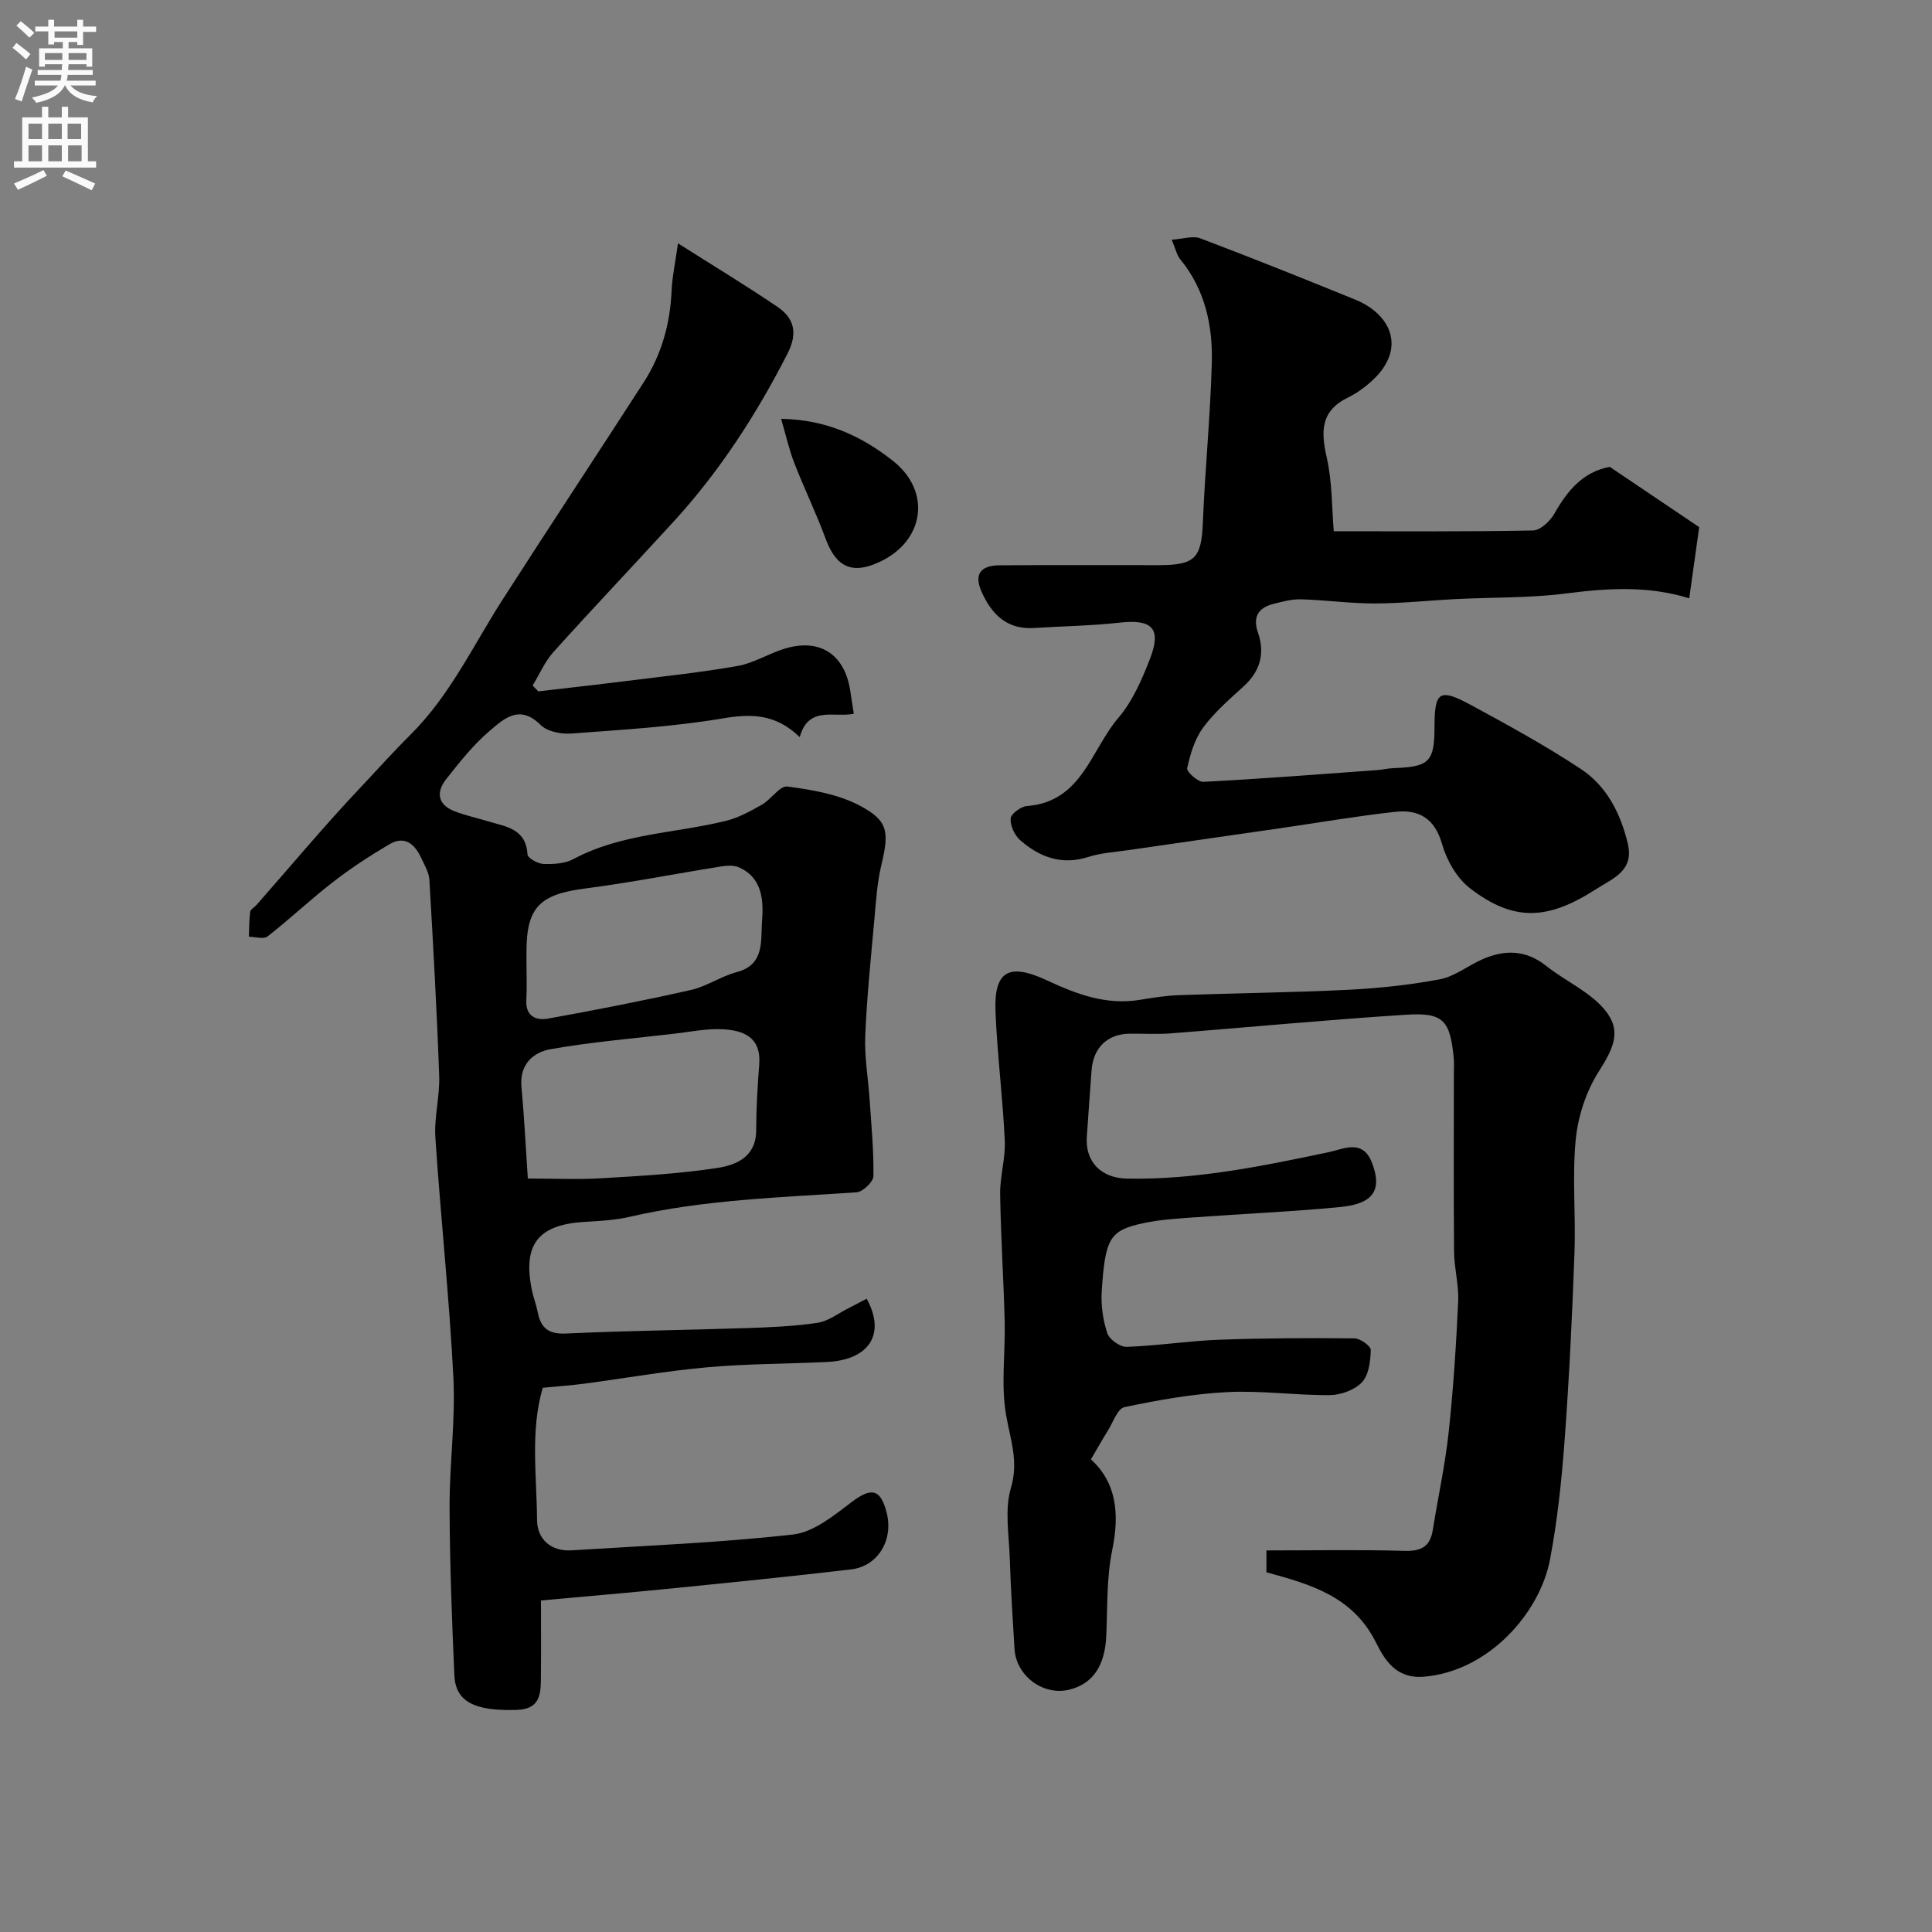 <svg enable-background="new 0 0 400 400" viewBox="0 0 400 400" xmlns="http://www.w3.org/2000/svg"><rect x="0" y="0" width="400" height="400" fill="#808080" stroke="none"/><g fill="#000001"><path d="m179.44 268.89c4.02 7.36.5 12.69-8.31 13.1-8.26.38-16.56.36-24.78 1.1-8.46.76-16.86 2.25-25.29 3.37-2.77.37-5.56.56-8.69.86-2.61 8.94-1.24 18.24-1.18 27.41.03 3.85 2.78 6.53 7.18 6.25 15.29-.97 30.62-1.56 45.83-3.28 4.26-.48 8.44-3.92 12.12-6.71 4.02-3.04 5.94-2.8 7.22 2.05 1.52 5.72-1.7 11.22-7.35 11.89-12.7 1.49-25.43 2.76-38.16 4.04-8.49.85-16.99 1.56-26.03 2.39 0 5.12.04 10.24-.01 15.35-.03 3.52.21 7.15-5.03 7.31-8.7.26-12.65-1.66-12.89-7.2-.51-11.59-.95-23.19-.99-34.79-.03-8.93 1.24-17.9.79-26.79-.84-16.59-2.63-33.13-3.73-49.71-.28-4.23.94-8.54.79-12.79-.48-13.53-1.24-27.05-2.03-40.57-.09-1.54-1.01-3.07-1.69-4.53-1.32-2.87-3.41-4.71-6.56-2.86-4.03 2.37-7.98 4.95-11.67 7.81-4.66 3.6-8.95 7.67-13.59 11.29-.81.63-2.55.07-3.86.06.07-1.72.04-3.45.27-5.14.07-.53.88-.95 1.32-1.45 7.18-8.16 14.15-16.52 21.62-24.42 3.4-3.6 6.75-7.35 10.16-10.73 8.29-8.22 13-18.46 19.08-27.94 9.68-15.1 19.59-30.05 29.3-45.12 3.7-5.74 5.47-12.13 5.77-18.97.13-2.9.76-5.77 1.32-9.79 7.19 4.56 14.01 8.69 20.6 13.15 3.5 2.37 4.22 5.48 2.09 9.65-6.44 12.61-14.04 24.37-23.6 34.82-8.26 9.03-16.69 17.9-24.87 26.99-1.79 1.99-2.89 4.61-4.31 6.94.39.4.78.81 1.17 1.21 6.15-.72 12.3-1.4 18.44-2.17 7.62-.96 15.27-1.75 22.83-3.09 3.29-.58 6.33-2.51 9.57-3.53 7.28-2.3 12.47.96 13.71 8.43.26 1.59.49 3.18.77 4.99-4.02.87-9.39-1.75-11.19 4.84-5.01-4.84-10.02-4.87-15.95-3.87-10.33 1.74-20.87 2.35-31.34 3.13-2.11.16-5-.41-6.38-1.79-4.39-4.39-7.7-1.18-10.62 1.32-3.36 2.87-6.16 6.43-8.92 9.92-2.14 2.71-1.74 5.3 1.76 6.65 2.26.87 4.65 1.39 6.97 2.09 3.66 1.1 7.8 1.5 8.11 6.83.04.76 2.12 1.94 3.3 1.98 2.08.07 4.45-.06 6.22-1.01 9.89-5.3 21.04-5.32 31.56-7.91 2.61-.64 5.09-2.01 7.45-3.35 1.91-1.09 3.73-3.97 5.29-3.76 5.08.68 10.45 1.58 14.91 3.92 6.04 3.17 6.16 5.49 4.52 12.4-.86 3.64-1.1 7.44-1.43 11.18-.72 8.03-1.56 16.05-1.89 24.1-.18 4.41.61 8.85.91 13.28.35 5.26.87 10.53.78 15.79-.02 1.18-2.19 3.25-3.47 3.34-15.72 1.08-31.5 1.5-46.96 5.07-3.02.7-6.18.87-9.28 1.05-9.66.55-12.92 4.61-11.02 14.03.32 1.59.93 3.13 1.24 4.72.64 3.25 2.25 4.54 5.83 4.37 12.42-.57 24.86-.71 37.29-1.12 4.94-.17 9.91-.36 14.78-1.09 2.25-.34 4.31-1.97 6.44-3.03 1.26-.65 2.52-1.32 3.76-1.96zm-70.16-24.89c5.23 0 10.19.24 15.13-.05 8.01-.47 16.06-.92 23.99-2.12 3.98-.6 8.15-2.26 8.16-7.82.01-4.54.28-9.09.63-13.62.44-5.69-3.3-7.09-7.68-7.3-3.24-.15-6.52.53-9.77.91-8.6 1.01-17.26 1.72-25.78 3.23-3.57.63-6.43 3.16-6 7.78.57 6.07.86 12.16 1.32 18.99zm-.28-44.89c0 2.67.11 5.34-.03 8-.18 3.31 2.05 4.21 4.43 3.79 9.91-1.78 19.8-3.72 29.62-5.93 3.29-.74 6.26-2.85 9.53-3.71 5.83-1.52 4.92-6.63 5.21-10.34.32-4.13.27-9.11-4.76-11.34-1.08-.48-2.54-.38-3.77-.18-9.34 1.49-18.63 3.33-28 4.54-9.49 1.22-12.23 3.85-12.23 13.18z"/><path d="m262.2 325.52c0-1.51 0-2.79 0-4.52 9.65 0 19.12-.18 28.58.09 3.46.1 5.31-.88 5.86-4.3 1.08-6.75 2.55-13.46 3.29-20.24.97-9 1.55-18.05 1.97-27.1.16-3.41-.82-6.86-.85-10.29-.11-12.33-.04-24.66-.04-37 0-1 .07-2.01-.02-3-.75-7.92-2.13-9.57-9.9-9.07-16.25 1.04-32.47 2.59-48.71 3.86-2.82.22-5.66.03-8.5.06-4.59.05-7.55 2.92-7.88 7.58-.32 4.59-.69 9.19-.99 13.78-.34 5.19 2.97 8.54 8.32 8.65 14.23.27 28.01-2.59 41.83-5.49 2.94-.62 6.94-2.78 8.86 2.12 2.21 5.65.41 8.58-6.52 9.25-10.01.97-20.06 1.39-30.09 2.13-3.59.26-7.24.46-10.74 1.22-6.9 1.5-7.85 3.07-8.57 14.07-.19 2.89.25 5.96 1.15 8.7.42 1.29 2.65 2.88 4.01 2.83 6.39-.22 12.75-1.23 19.14-1.47 9.33-.35 18.68-.38 28.02-.29 1.2.01 3.4 1.6 3.38 2.41-.05 2.29-.39 5.14-1.8 6.66-1.49 1.6-4.35 2.65-6.62 2.68-7.09.07-14.22-.98-21.29-.62-7.14.36-14.27 1.64-21.28 3.11-1.44.3-2.37 3.18-3.47 4.92-1.15 1.84-2.21 3.74-3.48 5.9 5.29 4.79 5.97 11.25 4.41 18.79-1.19 5.76-.96 11.82-1.23 17.76-.28 6.18-2.76 9.91-7.63 11.12-5.39 1.34-11.03-2.81-11.37-8.45-.38-6.26-.78-12.53-.98-18.8-.16-4.85-1.09-10.03.24-14.5 1.63-5.51-.1-9.96-.99-15.04-1.11-6.3-.14-12.96-.3-19.45-.22-8.79-.81-17.58-.94-26.37-.05-3.69 1.13-7.4.96-11.07-.42-8.88-1.55-17.72-1.92-26.6-.35-8.49 2.7-10.28 10.69-6.55 6.12 2.86 12.25 5.15 19.18 4.02 2.75-.45 5.52-.89 8.29-.98 11.6-.42 23.21-.53 34.79-1.1 6.38-.32 12.79-.99 19.05-2.18 3.07-.58 5.8-2.81 8.76-4.12 4.63-2.05 9.02-2.01 13.24 1.34 3.99 3.16 9.03 5.34 12.17 9.14 3.58 4.34 1.76 7.95-1.3 12.78-2.58 4.07-4.26 9.19-4.74 14-.76 7.76.03 15.65-.26 23.48-.47 12.88-1.08 25.75-2.03 38.6-.61 8.32-1.48 16.68-3.03 24.87-2.13 11.24-12.81 23.16-26.04 24.3-6 .52-8.3-3.7-10.06-7.2-4.79-9.42-13.37-11.89-22.62-14.42z"/><path d="m242.59 49.63c2.32-.15 4.37-.87 5.93-.28 10.76 4.07 21.44 8.36 32.11 12.7 4.68 1.9 8.37 5.85 7.28 10.78-.41 1.84-1.6 3.73-2.93 5.1-1.68 1.74-3.72 3.31-5.89 4.37-5.7 2.79-5.63 7.02-4.4 12.44 1.15 5.08 1.04 10.44 1.45 15.25 13.87 0 27.56.11 41.25-.16 1.53-.03 3.55-1.94 4.43-3.49 2.69-4.74 5.89-8.65 11.47-9.68 5.91 3.98 11.97 8.07 18.51 12.48-.61 4.37-1.33 9.49-2.06 14.73-8.55-2.64-16.94-2.1-25.5-1-7.52.96-15.18.78-22.78 1.16-5.6.28-11.2.9-16.8.91-5.1.01-10.19-.71-15.3-.86-1.91-.05-3.87.48-5.75.96-3.11.81-4.28 2.68-3.16 5.93 1.49 4.33.46 8.02-3 11.16-2.95 2.69-6.04 5.36-8.38 8.55-1.73 2.36-2.64 5.46-3.28 8.37-.16.71 2.22 2.88 3.36 2.82 12-.62 23.99-1.56 35.98-2.43 1.14-.08 2.27-.37 3.41-.41 7.38-.25 8.46-1.33 8.46-8.57.01-7.31 1.01-8.03 7.59-4.47 7.7 4.17 15.41 8.4 22.71 13.22 5.33 3.52 8.19 9.13 9.7 15.37 1.38 5.71-2.97 7.21-6.55 9.51-10.03 6.46-17.06 6.77-26.1-.18-2.71-2.09-4.83-5.78-5.78-9.14-1.52-5.38-4.86-7.23-9.72-6.69-7.95.88-15.84 2.24-23.76 3.39-10.52 1.52-21.04 3.02-31.56 4.55-2.75.4-5.58.56-8.2 1.4-5.51 1.77-10.08.05-14.1-3.46-1.16-1.01-2.09-3.02-1.99-4.49.07-.97 2.12-2.49 3.37-2.59 11.39-.85 13.25-11.61 18.92-18.24 2.96-3.46 4.91-7.97 6.58-12.29 2.42-6.27.41-8.19-6.29-7.44-5.88.66-11.83.73-17.75 1.11-5.61.36-8.78-2.86-10.84-7.49-1.59-3.58-.31-5.46 3.71-5.49 11-.08 21.99-.02 32.99-.03 7.55-.01 8.81-1.49 9.11-8.84.45-11.01 1.55-22 1.85-33.01.21-7.77-1.39-15.25-6.58-21.53-.67-.84-.9-2.05-1.72-4z"/><path d="m161.72 86.71c9.27.16 16.63 3.53 23.21 8.75 7.85 6.23 6.55 16.36-2.61 20.78-5.8 2.8-9.18 1.26-11.37-4.67-1.96-5.32-4.45-10.43-6.5-15.71-1.1-2.84-1.76-5.85-2.73-9.15z"/></g><path d="m2.6 9.9.8-1c.9.7 1.9 1.4 2.9 2.3l-.9 1.1c-1.1-1-2-1.8-2.8-2.4zm.5 10.6c.9-2.1 1.6-4.3 2.3-6.7.4.2.8.4 1.3.6-.7 2.1-1.5 4.3-2.2 6.6zm.3-15.2.9-.9c1 .8 2 1.6 2.8 2.4l-1 1c-.9-.9-1.8-1.7-2.7-2.5zm12.6-1.2h1.2v1.4h2.7v1.1h-2.7v2.7h-1.2v-.6h-1.8v1.3h4.9v3.8h-1.2v-.5h-3.7c0 .4-.1.9-.1 1.2h5.1v1h-5.2c0 .5-.1.9-.2 1.2h6v1h-5.2c1.1 1.3 2.9 2 5.5 2.2-.4.4-.7.8-.9 1.3-2.9-.5-4.8-1.6-5.7-3.5h-.1c-.8 1.7-2.7 2.9-5.9 3.6-.2-.4-.6-.8-.9-1.1 2.8-.6 4.6-1.4 5.4-2.5h-4.8v-1h5.3c.1-.3.2-.7.2-1.2h-4.9v-1h5c0-.4 0-.8.1-1.2h-3.6v.5h-1.2v-3.8h4.9v-1.3h-1.8v.5h-1.2v-2.7h-2.7v-1h2.7v-1.4h1.2v1.4h4.8zm-6.7 8.3h3.6c0-.4 0-.9 0-1.4h-3.6zm1.9-4.6h4.8v-1.3h-4.7v1.3zm6.7 3.2h-3.7v1.4h3.7v-2.4z" fill="#fafafb"/><path d="m8.7 22.1h1.3v2.2h2.8v-2.2h1.3v2.2h4.1v9.1h1.7v1.3h-17v-1.3h1.7v-9.1h4.1zm.3 13.1.7 1.2c-1.8.9-3.8 1.9-6 2.9-.2-.4-.5-.8-.8-1.3 2.3-1 4.4-1.9 6.1-2.8zm-3.1-6.4h2.8v-3.2h-2.8zm0 4.6h2.8v-3.3h-2.8zm4.1-4.6h2.8v-3.2h-2.8zm0 4.6h2.8v-3.3h-2.8zm3.6 1.9c2.1.9 4.1 1.8 6.1 2.7l-.7 1.4c-2.2-1.1-4.2-2-6.1-2.9zm3.2-9.7h-2.8v3.2h2.8zm-2.7 7.8h2.8v-3.3h-2.8z" fill="#fafafb"/></svg>